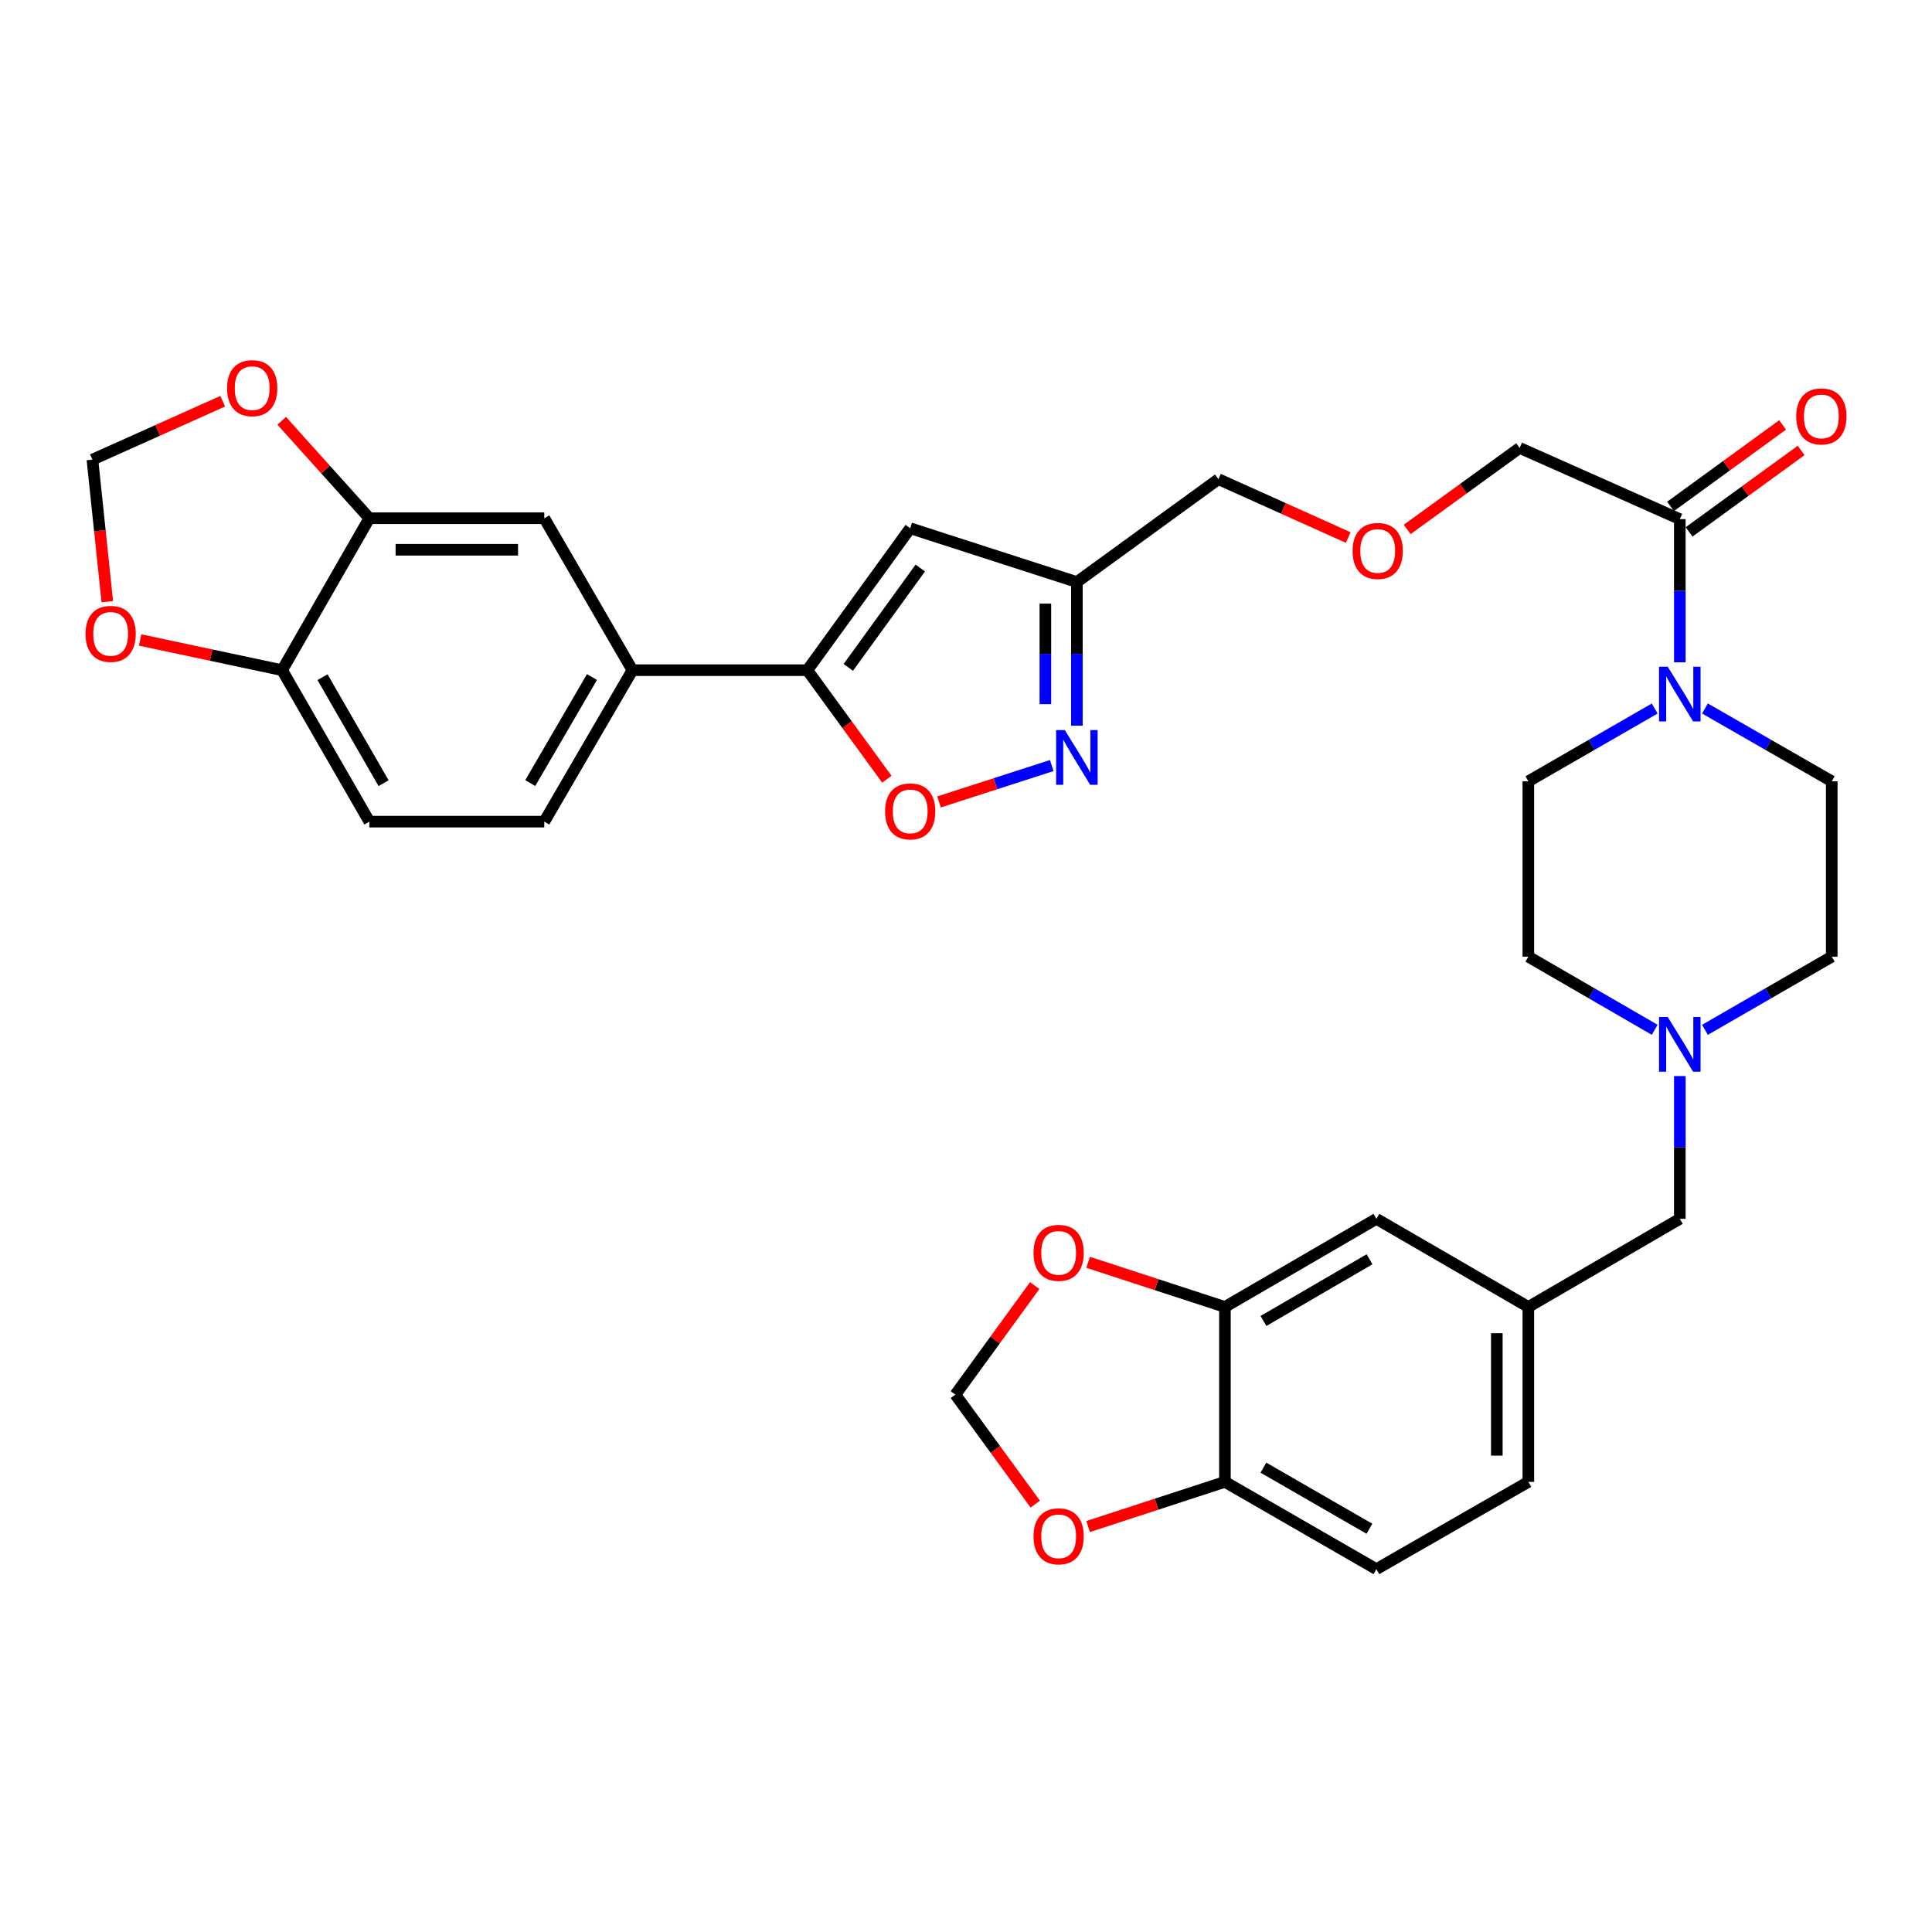 <?xml version='1.0' encoding='iso-8859-1'?>
<svg version='1.1' baseProfile='full'
              xmlns='http://www.w3.org/2000/svg'
                      xmlns:rdkit='http://www.rdkit.org/xml'
                      xmlns:xlink='http://www.w3.org/1999/xlink'
                  xml:space='preserve'
width='1000px' height='1000px' viewBox='0 0 1000 1000'>
<!-- END OF HEADER -->
<rect style='opacity:1.0;fill:#FFFFFF;stroke:none' width='1000' height='1000' x='0' y='0'> </rect>
<path class='bond-1' d='M 417.88,346.89 L 471.119,273.421' style='fill:none;fill-rule:evenodd;stroke:#000000;stroke-width:6px;stroke-linecap:butt;stroke-linejoin:miter;stroke-opacity:1' />
<path class='bond-1' d='M 439.076,345.442 L 476.344,294.014' style='fill:none;fill-rule:evenodd;stroke:#000000;stroke-width:6px;stroke-linecap:butt;stroke-linejoin:miter;stroke-opacity:1' />
<path class='bond-2' d='M 417.88,346.89 L 438.455,375.104' style='fill:none;fill-rule:evenodd;stroke:#000000;stroke-width:6px;stroke-linecap:butt;stroke-linejoin:miter;stroke-opacity:1' />
<path class='bond-2' d='M 438.455,375.104 L 459.029,403.318' style='fill:none;fill-rule:evenodd;stroke:#FF0000;stroke-width:6px;stroke-linecap:butt;stroke-linejoin:miter;stroke-opacity:1' />
<path class='bond-6' d='M 417.88,346.89 L 327.345,346.89' style='fill:none;fill-rule:evenodd;stroke:#000000;stroke-width:6px;stroke-linecap:butt;stroke-linejoin:miter;stroke-opacity:1' />
<path class='bond-0' d='M 544.388,396.243 L 515.216,405.661' style='fill:none;fill-rule:evenodd;stroke:#0000FF;stroke-width:6px;stroke-linecap:butt;stroke-linejoin:miter;stroke-opacity:1' />
<path class='bond-0' d='M 515.216,405.661 L 486.044,415.078' style='fill:none;fill-rule:evenodd;stroke:#FF0000;stroke-width:6px;stroke-linecap:butt;stroke-linejoin:miter;stroke-opacity:1' />
<path class='bond-34' d='M 557.395,375.615 L 557.395,338.444' style='fill:none;fill-rule:evenodd;stroke:#0000FF;stroke-width:6px;stroke-linecap:butt;stroke-linejoin:miter;stroke-opacity:1' />
<path class='bond-34' d='M 557.395,338.444 L 557.395,301.273' style='fill:none;fill-rule:evenodd;stroke:#000000;stroke-width:6px;stroke-linecap:butt;stroke-linejoin:miter;stroke-opacity:1' />
<path class='bond-34' d='M 541.08,364.464 L 541.08,338.444' style='fill:none;fill-rule:evenodd;stroke:#0000FF;stroke-width:6px;stroke-linecap:butt;stroke-linejoin:miter;stroke-opacity:1' />
<path class='bond-34' d='M 541.08,338.444 L 541.08,312.424' style='fill:none;fill-rule:evenodd;stroke:#000000;stroke-width:6px;stroke-linecap:butt;stroke-linejoin:miter;stroke-opacity:1' />
<path class='bond-4' d='M 471.119,273.421 L 557.395,301.273' style='fill:none;fill-rule:evenodd;stroke:#000000;stroke-width:6px;stroke-linecap:butt;stroke-linejoin:miter;stroke-opacity:1' />
<path class='bond-3' d='M 869.47,342.82 L 869.47,305.764' style='fill:none;fill-rule:evenodd;stroke:#0000FF;stroke-width:6px;stroke-linecap:butt;stroke-linejoin:miter;stroke-opacity:1' />
<path class='bond-3' d='M 869.47,305.764 L 869.47,268.708' style='fill:none;fill-rule:evenodd;stroke:#000000;stroke-width:6px;stroke-linecap:butt;stroke-linejoin:miter;stroke-opacity:1' />
<path class='bond-20' d='M 882.477,366.712 L 915.295,385.555' style='fill:none;fill-rule:evenodd;stroke:#0000FF;stroke-width:6px;stroke-linecap:butt;stroke-linejoin:miter;stroke-opacity:1' />
<path class='bond-20' d='M 915.295,385.555 L 948.114,404.398' style='fill:none;fill-rule:evenodd;stroke:#000000;stroke-width:6px;stroke-linecap:butt;stroke-linejoin:miter;stroke-opacity:1' />
<path class='bond-21' d='M 856.468,366.732 L 823.769,385.565' style='fill:none;fill-rule:evenodd;stroke:#0000FF;stroke-width:6px;stroke-linecap:butt;stroke-linejoin:miter;stroke-opacity:1' />
<path class='bond-21' d='M 823.769,385.565 L 791.07,404.398' style='fill:none;fill-rule:evenodd;stroke:#000000;stroke-width:6px;stroke-linecap:butt;stroke-linejoin:miter;stroke-opacity:1' />
<path class='bond-33' d='M 557.395,301.273 L 630.655,248.016' style='fill:none;fill-rule:evenodd;stroke:#000000;stroke-width:6px;stroke-linecap:butt;stroke-linejoin:miter;stroke-opacity:1' />
<path class='bond-5' d='M 869.47,268.708 L 786.557,231.838' style='fill:none;fill-rule:evenodd;stroke:#000000;stroke-width:6px;stroke-linecap:butt;stroke-linejoin:miter;stroke-opacity:1' />
<path class='bond-22' d='M 874.266,275.306 L 903.264,254.226' style='fill:none;fill-rule:evenodd;stroke:#000000;stroke-width:6px;stroke-linecap:butt;stroke-linejoin:miter;stroke-opacity:1' />
<path class='bond-22' d='M 903.264,254.226 L 932.262,233.145' style='fill:none;fill-rule:evenodd;stroke:#FF0000;stroke-width:6px;stroke-linecap:butt;stroke-linejoin:miter;stroke-opacity:1' />
<path class='bond-22' d='M 864.673,262.11 L 893.671,241.03' style='fill:none;fill-rule:evenodd;stroke:#000000;stroke-width:6px;stroke-linecap:butt;stroke-linejoin:miter;stroke-opacity:1' />
<path class='bond-22' d='M 893.671,241.03 L 922.669,219.949' style='fill:none;fill-rule:evenodd;stroke:#FF0000;stroke-width:6px;stroke-linecap:butt;stroke-linejoin:miter;stroke-opacity:1' />
<path class='bond-10' d='M 327.345,346.89 L 281.719,268.237' style='fill:none;fill-rule:evenodd;stroke:#000000;stroke-width:6px;stroke-linecap:butt;stroke-linejoin:miter;stroke-opacity:1' />
<path class='bond-24' d='M 327.345,346.89 L 281.719,425.28' style='fill:none;fill-rule:evenodd;stroke:#000000;stroke-width:6px;stroke-linecap:butt;stroke-linejoin:miter;stroke-opacity:1' />
<path class='bond-24' d='M 306.401,350.442 L 274.463,405.315' style='fill:none;fill-rule:evenodd;stroke:#000000;stroke-width:6px;stroke-linecap:butt;stroke-linejoin:miter;stroke-opacity:1' />
<path class='bond-7' d='M 191.183,268.237 L 281.719,268.237' style='fill:none;fill-rule:evenodd;stroke:#000000;stroke-width:6px;stroke-linecap:butt;stroke-linejoin:miter;stroke-opacity:1' />
<path class='bond-7' d='M 204.764,284.551 L 268.138,284.551' style='fill:none;fill-rule:evenodd;stroke:#000000;stroke-width:6px;stroke-linecap:butt;stroke-linejoin:miter;stroke-opacity:1' />
<path class='bond-13' d='M 191.183,268.237 L 168.49,243.017' style='fill:none;fill-rule:evenodd;stroke:#000000;stroke-width:6px;stroke-linecap:butt;stroke-linejoin:miter;stroke-opacity:1' />
<path class='bond-13' d='M 168.49,243.017 L 145.797,217.798' style='fill:none;fill-rule:evenodd;stroke:#FF0000;stroke-width:6px;stroke-linecap:butt;stroke-linejoin:miter;stroke-opacity:1' />
<path class='bond-35' d='M 191.183,268.237 L 146.02,346.89' style='fill:none;fill-rule:evenodd;stroke:#000000;stroke-width:6px;stroke-linecap:butt;stroke-linejoin:miter;stroke-opacity:1' />
<path class='bond-8' d='M 856.465,533.022 L 823.768,514.096' style='fill:none;fill-rule:evenodd;stroke:#0000FF;stroke-width:6px;stroke-linecap:butt;stroke-linejoin:miter;stroke-opacity:1' />
<path class='bond-8' d='M 823.768,514.096 L 791.07,495.169' style='fill:none;fill-rule:evenodd;stroke:#000000;stroke-width:6px;stroke-linecap:butt;stroke-linejoin:miter;stroke-opacity:1' />
<path class='bond-25' d='M 869.47,556.968 L 869.47,593.913' style='fill:none;fill-rule:evenodd;stroke:#0000FF;stroke-width:6px;stroke-linecap:butt;stroke-linejoin:miter;stroke-opacity:1' />
<path class='bond-25' d='M 869.47,593.913 L 869.47,630.859' style='fill:none;fill-rule:evenodd;stroke:#000000;stroke-width:6px;stroke-linecap:butt;stroke-linejoin:miter;stroke-opacity:1' />
<path class='bond-37' d='M 882.48,533.043 L 915.297,514.106' style='fill:none;fill-rule:evenodd;stroke:#0000FF;stroke-width:6px;stroke-linecap:butt;stroke-linejoin:miter;stroke-opacity:1' />
<path class='bond-37' d='M 915.297,514.106 L 948.114,495.169' style='fill:none;fill-rule:evenodd;stroke:#000000;stroke-width:6px;stroke-linecap:butt;stroke-linejoin:miter;stroke-opacity:1' />
<path class='bond-9' d='M 634.018,676.476 L 712.426,630.859' style='fill:none;fill-rule:evenodd;stroke:#000000;stroke-width:6px;stroke-linecap:butt;stroke-linejoin:miter;stroke-opacity:1' />
<path class='bond-9' d='M 653.983,683.735 L 708.869,651.803' style='fill:none;fill-rule:evenodd;stroke:#000000;stroke-width:6px;stroke-linecap:butt;stroke-linejoin:miter;stroke-opacity:1' />
<path class='bond-14' d='M 634.018,676.476 L 598.616,664.922' style='fill:none;fill-rule:evenodd;stroke:#000000;stroke-width:6px;stroke-linecap:butt;stroke-linejoin:miter;stroke-opacity:1' />
<path class='bond-14' d='M 598.616,664.922 L 563.214,653.369' style='fill:none;fill-rule:evenodd;stroke:#FF0000;stroke-width:6px;stroke-linecap:butt;stroke-linejoin:miter;stroke-opacity:1' />
<path class='bond-38' d='M 634.018,676.476 L 634.018,767.011' style='fill:none;fill-rule:evenodd;stroke:#000000;stroke-width:6px;stroke-linecap:butt;stroke-linejoin:miter;stroke-opacity:1' />
<path class='bond-11' d='M 146.02,346.89 L 191.183,425.28' style='fill:none;fill-rule:evenodd;stroke:#000000;stroke-width:6px;stroke-linecap:butt;stroke-linejoin:miter;stroke-opacity:1' />
<path class='bond-11' d='M 166.93,350.504 L 198.545,405.377' style='fill:none;fill-rule:evenodd;stroke:#000000;stroke-width:6px;stroke-linecap:butt;stroke-linejoin:miter;stroke-opacity:1' />
<path class='bond-16' d='M 146.02,346.89 L 109.279,339.074' style='fill:none;fill-rule:evenodd;stroke:#000000;stroke-width:6px;stroke-linecap:butt;stroke-linejoin:miter;stroke-opacity:1' />
<path class='bond-16' d='M 109.279,339.074 L 72.538,331.259' style='fill:none;fill-rule:evenodd;stroke:#FF0000;stroke-width:6px;stroke-linecap:butt;stroke-linejoin:miter;stroke-opacity:1' />
<path class='bond-12' d='M 634.018,767.011 L 712.426,812.184' style='fill:none;fill-rule:evenodd;stroke:#000000;stroke-width:6px;stroke-linecap:butt;stroke-linejoin:miter;stroke-opacity:1' />
<path class='bond-12' d='M 653.923,759.651 L 708.809,791.272' style='fill:none;fill-rule:evenodd;stroke:#000000;stroke-width:6px;stroke-linecap:butt;stroke-linejoin:miter;stroke-opacity:1' />
<path class='bond-15' d='M 634.018,767.011 L 598.616,778.572' style='fill:none;fill-rule:evenodd;stroke:#000000;stroke-width:6px;stroke-linecap:butt;stroke-linejoin:miter;stroke-opacity:1' />
<path class='bond-15' d='M 598.616,778.572 L 563.214,790.133' style='fill:none;fill-rule:evenodd;stroke:#FF0000;stroke-width:6px;stroke-linecap:butt;stroke-linejoin:miter;stroke-opacity:1' />
<path class='bond-18' d='M 115.265,207.674 L 81.55,222.788' style='fill:none;fill-rule:evenodd;stroke:#FF0000;stroke-width:6px;stroke-linecap:butt;stroke-linejoin:miter;stroke-opacity:1' />
<path class='bond-18' d='M 81.55,222.788 L 47.835,237.901' style='fill:none;fill-rule:evenodd;stroke:#000000;stroke-width:6px;stroke-linecap:butt;stroke-linejoin:miter;stroke-opacity:1' />
<path class='bond-17' d='M 535.56,665.419 L 515.032,693.638' style='fill:none;fill-rule:evenodd;stroke:#FF0000;stroke-width:6px;stroke-linecap:butt;stroke-linejoin:miter;stroke-opacity:1' />
<path class='bond-17' d='M 515.032,693.638 L 494.503,721.857' style='fill:none;fill-rule:evenodd;stroke:#000000;stroke-width:6px;stroke-linecap:butt;stroke-linejoin:miter;stroke-opacity:1' />
<path class='bond-39' d='M 535.849,778.53 L 515.176,750.193' style='fill:none;fill-rule:evenodd;stroke:#FF0000;stroke-width:6px;stroke-linecap:butt;stroke-linejoin:miter;stroke-opacity:1' />
<path class='bond-39' d='M 515.176,750.193 L 494.503,721.857' style='fill:none;fill-rule:evenodd;stroke:#000000;stroke-width:6px;stroke-linecap:butt;stroke-linejoin:miter;stroke-opacity:1' />
<path class='bond-36' d='M 55.533,311.426 L 51.684,274.663' style='fill:none;fill-rule:evenodd;stroke:#FF0000;stroke-width:6px;stroke-linecap:butt;stroke-linejoin:miter;stroke-opacity:1' />
<path class='bond-36' d='M 51.684,274.663 L 47.835,237.901' style='fill:none;fill-rule:evenodd;stroke:#000000;stroke-width:6px;stroke-linecap:butt;stroke-linejoin:miter;stroke-opacity:1' />
<path class='bond-19' d='M 712.426,630.859 L 791.07,676.476' style='fill:none;fill-rule:evenodd;stroke:#000000;stroke-width:6px;stroke-linecap:butt;stroke-linejoin:miter;stroke-opacity:1' />
<path class='bond-28' d='M 948.114,404.398 L 948.114,495.169' style='fill:none;fill-rule:evenodd;stroke:#000000;stroke-width:6px;stroke-linecap:butt;stroke-linejoin:miter;stroke-opacity:1' />
<path class='bond-29' d='M 791.07,404.398 L 791.07,495.169' style='fill:none;fill-rule:evenodd;stroke:#000000;stroke-width:6px;stroke-linecap:butt;stroke-linejoin:miter;stroke-opacity:1' />
<path class='bond-23' d='M 791.07,676.476 L 869.47,630.859' style='fill:none;fill-rule:evenodd;stroke:#000000;stroke-width:6px;stroke-linecap:butt;stroke-linejoin:miter;stroke-opacity:1' />
<path class='bond-30' d='M 791.07,676.476 L 791.07,767.011' style='fill:none;fill-rule:evenodd;stroke:#000000;stroke-width:6px;stroke-linecap:butt;stroke-linejoin:miter;stroke-opacity:1' />
<path class='bond-30' d='M 774.756,690.056 L 774.756,753.431' style='fill:none;fill-rule:evenodd;stroke:#000000;stroke-width:6px;stroke-linecap:butt;stroke-linejoin:miter;stroke-opacity:1' />
<path class='bond-26' d='M 281.719,425.28 L 191.183,425.28' style='fill:none;fill-rule:evenodd;stroke:#000000;stroke-width:6px;stroke-linecap:butt;stroke-linejoin:miter;stroke-opacity:1' />
<path class='bond-27' d='M 712.426,812.184 L 791.07,767.011' style='fill:none;fill-rule:evenodd;stroke:#000000;stroke-width:6px;stroke-linecap:butt;stroke-linejoin:miter;stroke-opacity:1' />
<path class='bond-31' d='M 697.837,278.232 L 664.246,263.124' style='fill:none;fill-rule:evenodd;stroke:#FF0000;stroke-width:6px;stroke-linecap:butt;stroke-linejoin:miter;stroke-opacity:1' />
<path class='bond-31' d='M 664.246,263.124 L 630.655,248.016' style='fill:none;fill-rule:evenodd;stroke:#000000;stroke-width:6px;stroke-linecap:butt;stroke-linejoin:miter;stroke-opacity:1' />
<path class='bond-32' d='M 728.365,274.026 L 757.461,252.932' style='fill:none;fill-rule:evenodd;stroke:#FF0000;stroke-width:6px;stroke-linecap:butt;stroke-linejoin:miter;stroke-opacity:1' />
<path class='bond-32' d='M 757.461,252.932 L 786.557,231.838' style='fill:none;fill-rule:evenodd;stroke:#000000;stroke-width:6px;stroke-linecap:butt;stroke-linejoin:miter;stroke-opacity:1' />
<path  class='atom-1' d='M 551.135 377.884
L 560.415 392.884
Q 561.335 394.364, 562.815 397.044
Q 564.295 399.724, 564.375 399.884
L 564.375 377.884
L 568.135 377.884
L 568.135 406.204
L 564.255 406.204
L 554.295 389.804
Q 553.135 387.884, 551.895 385.684
Q 550.695 383.484, 550.335 382.804
L 550.335 406.204
L 546.655 406.204
L 546.655 377.884
L 551.135 377.884
' fill='#0000FF'/>
<path  class='atom-3' d='M 458.119 419.977
Q 458.119 413.177, 461.479 409.377
Q 464.839 405.577, 471.119 405.577
Q 477.399 405.577, 480.759 409.377
Q 484.119 413.177, 484.119 419.977
Q 484.119 426.857, 480.719 430.777
Q 477.319 434.657, 471.119 434.657
Q 464.879 434.657, 461.479 430.777
Q 458.119 426.897, 458.119 419.977
M 471.119 431.457
Q 475.439 431.457, 477.759 428.577
Q 480.119 425.657, 480.119 419.977
Q 480.119 414.417, 477.759 411.617
Q 475.439 408.777, 471.119 408.777
Q 466.799 408.777, 464.439 411.577
Q 462.119 414.377, 462.119 419.977
Q 462.119 425.697, 464.439 428.577
Q 466.799 431.457, 471.119 431.457
' fill='#FF0000'/>
<path  class='atom-4' d='M 863.21 345.083
L 872.49 360.083
Q 873.41 361.563, 874.89 364.243
Q 876.37 366.923, 876.45 367.083
L 876.45 345.083
L 880.21 345.083
L 880.21 373.403
L 876.33 373.403
L 866.37 357.003
Q 865.21 355.083, 863.97 352.883
Q 862.77 350.683, 862.41 350.003
L 862.41 373.403
L 858.73 373.403
L 858.73 345.083
L 863.21 345.083
' fill='#0000FF'/>
<path  class='atom-9' d='M 863.21 526.39
L 872.49 541.39
Q 873.41 542.87, 874.89 545.55
Q 876.37 548.23, 876.45 548.39
L 876.45 526.39
L 880.21 526.39
L 880.21 554.71
L 876.33 554.71
L 866.37 538.31
Q 865.21 536.39, 863.97 534.19
Q 862.77 531.99, 862.41 531.31
L 862.41 554.71
L 858.73 554.71
L 858.73 526.39
L 863.21 526.39
' fill='#0000FF'/>
<path  class='atom-14' d='M 117.53 200.911
Q 117.53 194.111, 120.89 190.311
Q 124.25 186.511, 130.53 186.511
Q 136.81 186.511, 140.17 190.311
Q 143.53 194.111, 143.53 200.911
Q 143.53 207.791, 140.13 211.711
Q 136.73 215.591, 130.53 215.591
Q 124.29 215.591, 120.89 211.711
Q 117.53 207.831, 117.53 200.911
M 130.53 212.391
Q 134.85 212.391, 137.17 209.511
Q 139.53 206.591, 139.53 200.911
Q 139.53 195.351, 137.17 192.551
Q 134.85 189.711, 130.53 189.711
Q 126.21 189.711, 123.85 192.511
Q 121.53 195.311, 121.53 200.911
Q 121.53 206.631, 123.85 209.511
Q 126.21 212.391, 130.53 212.391
' fill='#FF0000'/>
<path  class='atom-15' d='M 534.951 648.468
Q 534.951 641.668, 538.311 637.868
Q 541.671 634.068, 547.951 634.068
Q 554.231 634.068, 557.591 637.868
Q 560.951 641.668, 560.951 648.468
Q 560.951 655.348, 557.551 659.268
Q 554.151 663.148, 547.951 663.148
Q 541.711 663.148, 538.311 659.268
Q 534.951 655.388, 534.951 648.468
M 547.951 659.948
Q 552.271 659.948, 554.591 657.068
Q 556.951 654.148, 556.951 648.468
Q 556.951 642.908, 554.591 640.108
Q 552.271 637.268, 547.951 637.268
Q 543.631 637.268, 541.271 640.068
Q 538.951 642.868, 538.951 648.468
Q 538.951 654.188, 541.271 657.068
Q 543.631 659.948, 547.951 659.948
' fill='#FF0000'/>
<path  class='atom-16' d='M 534.951 795.197
Q 534.951 788.397, 538.311 784.597
Q 541.671 780.797, 547.951 780.797
Q 554.231 780.797, 557.591 784.597
Q 560.951 788.397, 560.951 795.197
Q 560.951 802.077, 557.551 805.997
Q 554.151 809.877, 547.951 809.877
Q 541.711 809.877, 538.311 805.997
Q 534.951 802.117, 534.951 795.197
M 547.951 806.677
Q 552.271 806.677, 554.591 803.797
Q 556.951 800.877, 556.951 795.197
Q 556.951 789.637, 554.591 786.837
Q 552.271 783.997, 547.951 783.997
Q 543.631 783.997, 541.271 786.797
Q 538.951 789.597, 538.951 795.197
Q 538.951 800.917, 541.271 803.797
Q 543.631 806.677, 547.951 806.677
' fill='#FF0000'/>
<path  class='atom-17' d='M 44.27 328.091
Q 44.27 321.291, 47.63 317.491
Q 50.99 313.691, 57.27 313.691
Q 63.55 313.691, 66.91 317.491
Q 70.27 321.291, 70.27 328.091
Q 70.27 334.971, 66.87 338.891
Q 63.47 342.771, 57.27 342.771
Q 51.03 342.771, 47.63 338.891
Q 44.27 335.011, 44.27 328.091
M 57.27 339.571
Q 61.59 339.571, 63.91 336.691
Q 66.27 333.771, 66.27 328.091
Q 66.27 322.531, 63.91 319.731
Q 61.59 316.891, 57.27 316.891
Q 52.95 316.891, 50.59 319.691
Q 48.27 322.491, 48.27 328.091
Q 48.27 333.811, 50.59 336.691
Q 52.95 339.571, 57.27 339.571
' fill='#FF0000'/>
<path  class='atom-23' d='M 929.73 215.531
Q 929.73 208.731, 933.09 204.931
Q 936.45 201.131, 942.73 201.131
Q 949.01 201.131, 952.37 204.931
Q 955.73 208.731, 955.73 215.531
Q 955.73 222.411, 952.33 226.331
Q 948.93 230.211, 942.73 230.211
Q 936.49 230.211, 933.09 226.331
Q 929.73 222.451, 929.73 215.531
M 942.73 227.011
Q 947.05 227.011, 949.37 224.131
Q 951.73 221.211, 951.73 215.531
Q 951.73 209.971, 949.37 207.171
Q 947.05 204.331, 942.73 204.331
Q 938.41 204.331, 936.05 207.131
Q 933.73 209.931, 933.73 215.531
Q 933.73 221.251, 936.05 224.131
Q 938.41 227.011, 942.73 227.011
' fill='#FF0000'/>
<path  class='atom-32' d='M 700.097 285.175
Q 700.097 278.375, 703.457 274.575
Q 706.817 270.775, 713.097 270.775
Q 719.377 270.775, 722.737 274.575
Q 726.097 278.375, 726.097 285.175
Q 726.097 292.055, 722.697 295.975
Q 719.297 299.855, 713.097 299.855
Q 706.857 299.855, 703.457 295.975
Q 700.097 292.095, 700.097 285.175
M 713.097 296.655
Q 717.417 296.655, 719.737 293.775
Q 722.097 290.855, 722.097 285.175
Q 722.097 279.615, 719.737 276.815
Q 717.417 273.975, 713.097 273.975
Q 708.777 273.975, 706.417 276.775
Q 704.097 279.575, 704.097 285.175
Q 704.097 290.895, 706.417 293.775
Q 708.777 296.655, 713.097 296.655
' fill='#FF0000'/>
</svg>
